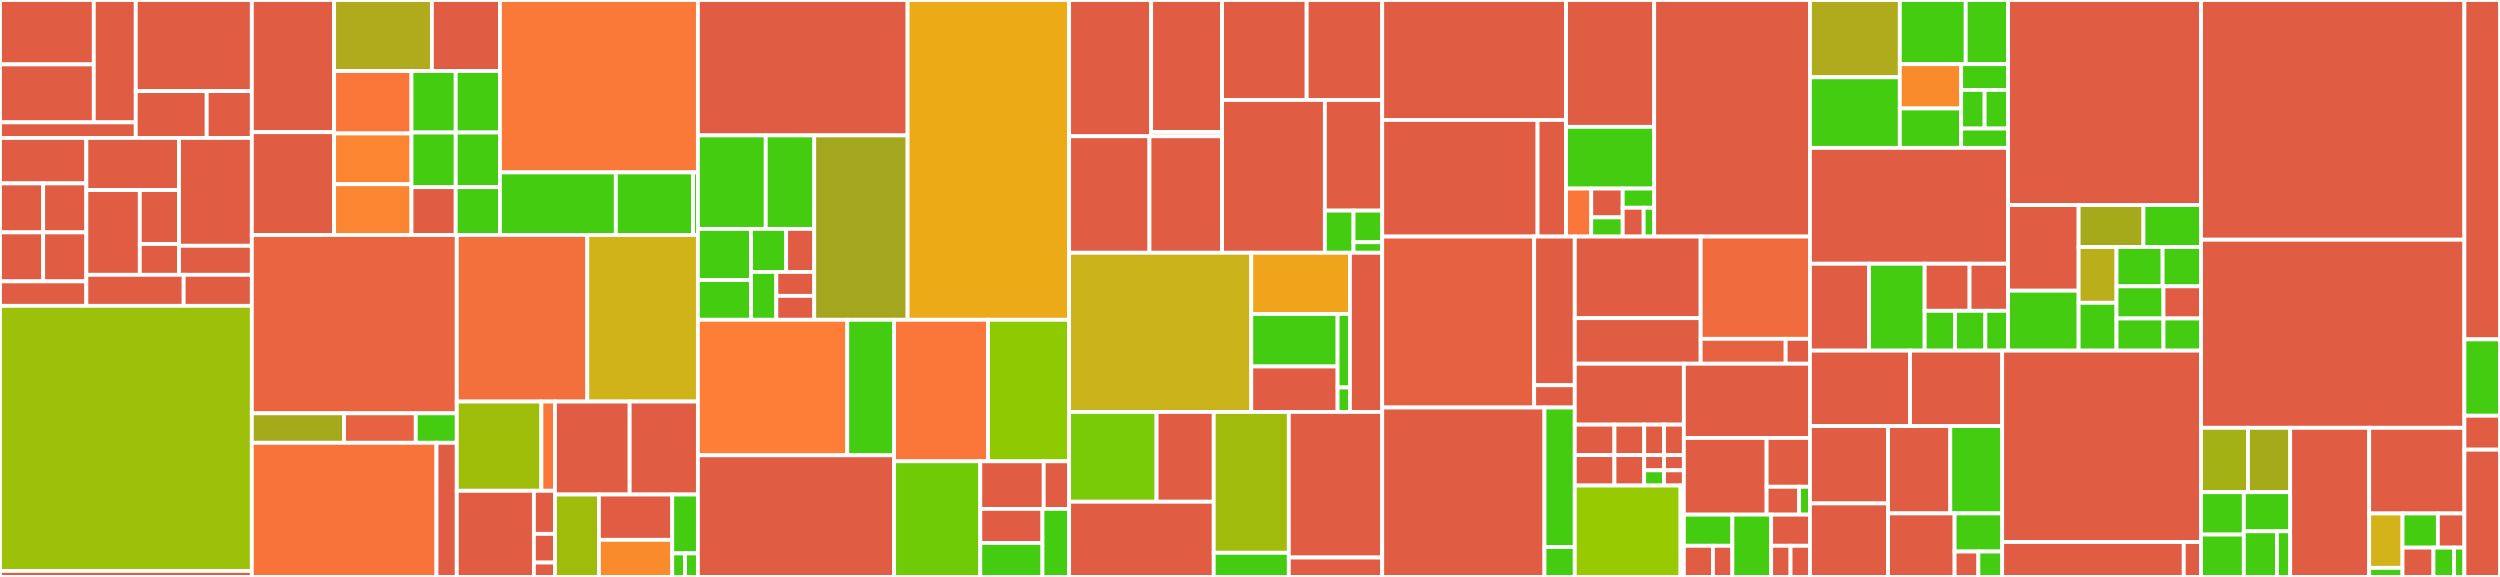 <svg baseProfile="full" width="650" height="150" viewBox="0 0 650 150" version="1.1"
xmlns="http://www.w3.org/2000/svg" xmlns:ev="http://www.w3.org/2001/xml-events"
xmlns:xlink="http://www.w3.org/1999/xlink">

<rect x="0" y="0" width="650" height="150" fill="#333333" stroke="none"/>

<style>rect.s{mask:url(#mask);}</style>
<defs>
  <pattern id="white" width="4" height="4" patternUnits="userSpaceOnUse" patternTransform="rotate(45)">
    <rect width="2" height="2" transform="translate(0,0)" fill="white"></rect>
  </pattern>
  <mask id="mask">
    <rect x="0" y="0" width="100%" height="100%" fill="url(#white)"></rect>
  </mask>
</defs>

<rect x="0" y="0" width="24.389" height="16.744" fill="#e05d44" stroke="white" stroke-width="1" class=" tooltipped" data-content="core/src/main/kotlin/com/malinskiy/marathon/execution/strategy/impl/retry/fixedquota/RetryWatchdog.kt"><title>core/src/main/kotlin/com/malinskiy/marathon/execution/strategy/impl/retry/fixedquota/RetryWatchdog.kt</title></rect>
<rect x="0" y="16.744" width="24.389" height="15.07" fill="#e05d44" stroke="white" stroke-width="1" class=" tooltipped" data-content="core/src/main/kotlin/com/malinskiy/marathon/execution/strategy/impl/retry/fixedquota/PoolTestFailureAccumulator.kt"><title>core/src/main/kotlin/com/malinskiy/marathon/execution/strategy/impl/retry/fixedquota/PoolTestFailureAccumulator.kt</title></rect>
<rect x="24.389" y="0" width="10.911" height="31.814" fill="#e05d44" stroke="white" stroke-width="1" class=" tooltipped" data-content="core/src/main/kotlin/com/malinskiy/marathon/execution/strategy/impl/retry/fixedquota/FixedQuotaRetryStrategy.kt"><title>core/src/main/kotlin/com/malinskiy/marathon/execution/strategy/impl/retry/fixedquota/FixedQuotaRetryStrategy.kt</title></rect>
<rect x="0" y="31.814" width="35.3" height="4.049" fill="#e05d44" stroke="white" stroke-width="1" class=" tooltipped" data-content="core/src/main/kotlin/com/malinskiy/marathon/execution/strategy/impl/retry/NoRetryStrategy.kt"><title>core/src/main/kotlin/com/malinskiy/marathon/execution/strategy/impl/retry/NoRetryStrategy.kt</title></rect>
<rect x="35.3" y="0" width="30.176" height="23.683" fill="#e05d44" stroke="white" stroke-width="1" class=" tooltipped" data-content="core/src/main/kotlin/com/malinskiy/marathon/execution/strategy/impl/batching/FixedSizeBatchingStrategy.kt"><title>core/src/main/kotlin/com/malinskiy/marathon/execution/strategy/impl/batching/FixedSizeBatchingStrategy.kt</title></rect>
<rect x="35.3" y="23.683" width="18.441" height="12.18" fill="#e05d44" stroke="white" stroke-width="1" class=" tooltipped" data-content="core/src/main/kotlin/com/malinskiy/marathon/execution/strategy/impl/batching/ClassNameBatchingStrategy.kt"><title>core/src/main/kotlin/com/malinskiy/marathon/execution/strategy/impl/batching/ClassNameBatchingStrategy.kt</title></rect>
<rect x="53.741" y="23.683" width="11.735" height="12.18" fill="#e05d44" stroke="white" stroke-width="1" class=" tooltipped" data-content="core/src/main/kotlin/com/malinskiy/marathon/execution/strategy/impl/batching/IsolateBatchingStrategy.kt"><title>core/src/main/kotlin/com/malinskiy/marathon/execution/strategy/impl/batching/IsolateBatchingStrategy.kt</title></rect>
<rect x="0" y="35.863" width="22.449" height="11.824" fill="#e05d44" stroke="white" stroke-width="1" class=" tooltipped" data-content="core/src/main/kotlin/com/malinskiy/marathon/execution/strategy/impl/pooling/parameterized/ComboPoolingStrategy.kt"><title>core/src/main/kotlin/com/malinskiy/marathon/execution/strategy/impl/pooling/parameterized/ComboPoolingStrategy.kt</title></rect>
<rect x="0" y="47.687" width="11.225" height="12.734" fill="#e05d44" stroke="white" stroke-width="1" class=" tooltipped" data-content="core/src/main/kotlin/com/malinskiy/marathon/execution/strategy/impl/pooling/parameterized/ManufacturerPoolingStrategy.kt"><title>core/src/main/kotlin/com/malinskiy/marathon/execution/strategy/impl/pooling/parameterized/ManufacturerPoolingStrategy.kt</title></rect>
<rect x="11.225" y="47.687" width="11.225" height="12.734" fill="#e05d44" stroke="white" stroke-width="1" class=" tooltipped" data-content="core/src/main/kotlin/com/malinskiy/marathon/execution/strategy/impl/pooling/parameterized/AbiPoolingStrategy.kt"><title>core/src/main/kotlin/com/malinskiy/marathon/execution/strategy/impl/pooling/parameterized/AbiPoolingStrategy.kt</title></rect>
<rect x="0" y="60.421" width="11.225" height="12.734" fill="#e05d44" stroke="white" stroke-width="1" class=" tooltipped" data-content="core/src/main/kotlin/com/malinskiy/marathon/execution/strategy/impl/pooling/parameterized/ModelPoolingStrategy.kt"><title>core/src/main/kotlin/com/malinskiy/marathon/execution/strategy/impl/pooling/parameterized/ModelPoolingStrategy.kt</title></rect>
<rect x="11.225" y="60.421" width="11.225" height="12.734" fill="#e05d44" stroke="white" stroke-width="1" class=" tooltipped" data-content="core/src/main/kotlin/com/malinskiy/marathon/execution/strategy/impl/pooling/parameterized/OperatingSystemVersionPoolingStrategy.kt"><title>core/src/main/kotlin/com/malinskiy/marathon/execution/strategy/impl/pooling/parameterized/OperatingSystemVersionPoolingStrategy.kt</title></rect>
<rect x="0" y="73.155" width="22.449" height="6.367" fill="#e05d44" stroke="white" stroke-width="1" class=" tooltipped" data-content="core/src/main/kotlin/com/malinskiy/marathon/execution/strategy/impl/pooling/OmniPoolingStrategy.kt"><title>core/src/main/kotlin/com/malinskiy/marathon/execution/strategy/impl/pooling/OmniPoolingStrategy.kt</title></rect>
<rect x="22.449" y="35.863" width="24.095" height="13.559" fill="#e05d44" stroke="white" stroke-width="1" class=" tooltipped" data-content="core/src/main/kotlin/com/malinskiy/marathon/execution/strategy/impl/sorting/ExecutionTimeSortingStrategy.kt"><title>core/src/main/kotlin/com/malinskiy/marathon/execution/strategy/impl/sorting/ExecutionTimeSortingStrategy.kt</title></rect>
<rect x="22.449" y="49.421" width="13.901" height="22.033" fill="#e05d44" stroke="white" stroke-width="1" class=" tooltipped" data-content="core/src/main/kotlin/com/malinskiy/marathon/execution/strategy/impl/sorting/SuccessRateSortingStrategy.kt"><title>core/src/main/kotlin/com/malinskiy/marathon/execution/strategy/impl/sorting/SuccessRateSortingStrategy.kt</title></rect>
<rect x="36.35" y="49.421" width="10.194" height="14.021" fill="#e05d44" stroke="white" stroke-width="1" class=" tooltipped" data-content="core/src/main/kotlin/com/malinskiy/marathon/execution/strategy/impl/sorting/NoSortingStrategy.kt"><title>core/src/main/kotlin/com/malinskiy/marathon/execution/strategy/impl/sorting/NoSortingStrategy.kt</title></rect>
<rect x="36.35" y="63.442" width="10.194" height="8.012" fill="#e05d44" stroke="white" stroke-width="1" class=" tooltipped" data-content="core/src/main/kotlin/com/malinskiy/marathon/execution/strategy/impl/sorting/RandomOrderSortingStrategy.kt"><title>core/src/main/kotlin/com/malinskiy/marathon/execution/strategy/impl/sorting/RandomOrderSortingStrategy.kt</title></rect>
<rect x="46.544" y="35.863" width="18.932" height="28.042" fill="#e05d44" stroke="white" stroke-width="1" class=" tooltipped" data-content="core/src/main/kotlin/com/malinskiy/marathon/execution/strategy/impl/flakiness/ProbabilityBasedFlakinessStrategy.kt"><title>core/src/main/kotlin/com/malinskiy/marathon/execution/strategy/impl/flakiness/ProbabilityBasedFlakinessStrategy.kt</title></rect>
<rect x="46.544" y="63.905" width="18.932" height="7.55" fill="#e05d44" stroke="white" stroke-width="1" class=" tooltipped" data-content="core/src/main/kotlin/com/malinskiy/marathon/execution/strategy/impl/flakiness/IgnoreFlakinessStrategy.kt"><title>core/src/main/kotlin/com/malinskiy/marathon/execution/strategy/impl/flakiness/IgnoreFlakinessStrategy.kt</title></rect>
<rect x="22.449" y="71.454" width="25.31" height="8.067" fill="#e05d44" stroke="white" stroke-width="1" class=" tooltipped" data-content="core/src/main/kotlin/com/malinskiy/marathon/execution/strategy/impl/sharding/CountShardingStrategy.kt"><title>core/src/main/kotlin/com/malinskiy/marathon/execution/strategy/impl/sharding/CountShardingStrategy.kt</title></rect>
<rect x="47.759" y="71.454" width="17.717" height="8.067" fill="#e05d44" stroke="white" stroke-width="1" class=" tooltipped" data-content="core/src/main/kotlin/com/malinskiy/marathon/execution/strategy/impl/sharding/ParallelShardingStrategy.kt"><title>core/src/main/kotlin/com/malinskiy/marathon/execution/strategy/impl/sharding/ParallelShardingStrategy.kt</title></rect>
<rect x="0" y="79.522" width="65.476" height="68.919" fill="#9dc008" stroke="white" stroke-width="1" class=" tooltipped" data-content="core/src/main/kotlin/com/malinskiy/marathon/execution/progress/PoolProgressAccumulator.kt"><title>core/src/main/kotlin/com/malinskiy/marathon/execution/progress/PoolProgressAccumulator.kt</title></rect>
<rect x="0" y="148.441" width="65.476" height="1.559" fill="#e05d44" stroke="white" stroke-width="1" class=" tooltipped" data-content="core/src/main/kotlin/com/malinskiy/marathon/execution/progress/ProgressReporter.kt"><title>core/src/main/kotlin/com/malinskiy/marathon/execution/progress/ProgressReporter.kt</title></rect>
<rect x="65.476" y="0" width="21.391" height="34.364" fill="#e05d44" stroke="white" stroke-width="1" class=" tooltipped" data-content="core/src/main/kotlin/com/malinskiy/marathon/execution/filter/CompositionFilter.kt"><title>core/src/main/kotlin/com/malinskiy/marathon/execution/filter/CompositionFilter.kt</title></rect>
<rect x="65.476" y="34.364" width="21.391" height="26.728" fill="#e05d44" stroke="white" stroke-width="1" class=" tooltipped" data-content="core/src/main/kotlin/com/malinskiy/marathon/execution/filter/SingleValueTestFilter.kt"><title>core/src/main/kotlin/com/malinskiy/marathon/execution/filter/SingleValueTestFilter.kt</title></rect>
<rect x="86.867" y="0" width="25.427" height="18.47" fill="#afab1c" stroke="white" stroke-width="1" class=" tooltipped" data-content="core/src/main/kotlin/com/malinskiy/marathon/execution/filter/AllureTestFilter.kt"><title>core/src/main/kotlin/com/malinskiy/marathon/execution/filter/AllureTestFilter.kt</title></rect>
<rect x="112.295" y="0" width="17.689" height="18.47" fill="#e05d44" stroke="white" stroke-width="1" class=" tooltipped" data-content="core/src/main/kotlin/com/malinskiy/marathon/execution/filter/AnnotationDataFilter.kt"><title>core/src/main/kotlin/com/malinskiy/marathon/execution/filter/AnnotationDataFilter.kt</title></rect>
<rect x="86.867" y="18.47" width="20.121" height="16.237" fill="#fa7739" stroke="white" stroke-width="1" class=" tooltipped" data-content="core/src/main/kotlin/com/malinskiy/marathon/execution/filter/FragmentationFilter.kt"><title>core/src/main/kotlin/com/malinskiy/marathon/execution/filter/FragmentationFilter.kt</title></rect>
<rect x="86.867" y="34.706" width="20.121" height="13.193" fill="#fb8530" stroke="white" stroke-width="1" class=" tooltipped" data-content="core/src/main/kotlin/com/malinskiy/marathon/execution/filter/AnnotationFilter.kt"><title>core/src/main/kotlin/com/malinskiy/marathon/execution/filter/AnnotationFilter.kt</title></rect>
<rect x="86.867" y="47.899" width="20.121" height="13.193" fill="#fb8530" stroke="white" stroke-width="1" class=" tooltipped" data-content="core/src/main/kotlin/com/malinskiy/marathon/execution/filter/TestPackageFilter.kt"><title>core/src/main/kotlin/com/malinskiy/marathon/execution/filter/TestPackageFilter.kt</title></rect>
<rect x="106.988" y="18.47" width="11.498" height="15.983" fill="#4c1" stroke="white" stroke-width="1" class=" tooltipped" data-content="core/src/main/kotlin/com/malinskiy/marathon/execution/filter/SimpleTestnameFilter.kt"><title>core/src/main/kotlin/com/malinskiy/marathon/execution/filter/SimpleTestnameFilter.kt</title></rect>
<rect x="118.486" y="18.47" width="11.498" height="15.983" fill="#4c1" stroke="white" stroke-width="1" class=" tooltipped" data-content="core/src/main/kotlin/com/malinskiy/marathon/execution/filter/FilterValuesFileReader.kt"><title>core/src/main/kotlin/com/malinskiy/marathon/execution/filter/FilterValuesFileReader.kt</title></rect>
<rect x="106.988" y="34.453" width="11.498" height="14.207" fill="#4c1" stroke="white" stroke-width="1" class=" tooltipped" data-content="core/src/main/kotlin/com/malinskiy/marathon/execution/filter/FullyQualifiedClassnameFilter.kt"><title>core/src/main/kotlin/com/malinskiy/marathon/execution/filter/FullyQualifiedClassnameFilter.kt</title></rect>
<rect x="118.486" y="34.453" width="11.498" height="14.207" fill="#4c1" stroke="white" stroke-width="1" class=" tooltipped" data-content="core/src/main/kotlin/com/malinskiy/marathon/execution/filter/FullyQualifiedTestnameFilter.kt"><title>core/src/main/kotlin/com/malinskiy/marathon/execution/filter/FullyQualifiedTestnameFilter.kt</title></rect>
<rect x="106.988" y="48.66" width="11.498" height="12.431" fill="#e05d44" stroke="white" stroke-width="1" class=" tooltipped" data-content="core/src/main/kotlin/com/malinskiy/marathon/execution/filter/TestMethodFilter.kt"><title>core/src/main/kotlin/com/malinskiy/marathon/execution/filter/TestMethodFilter.kt</title></rect>
<rect x="118.486" y="48.66" width="11.498" height="12.431" fill="#4c1" stroke="white" stroke-width="1" class=" tooltipped" data-content="core/src/main/kotlin/com/malinskiy/marathon/execution/filter/SimpleClassnameFilter.kt"><title>core/src/main/kotlin/com/malinskiy/marathon/execution/filter/SimpleClassnameFilter.kt</title></rect>
<rect x="129.984" y="0" width="51.472" height="44.827" fill="#fb7938" stroke="white" stroke-width="1" class=" tooltipped" data-content="core/src/main/kotlin/com/malinskiy/marathon/execution/queue/QueueActor.kt"><title>core/src/main/kotlin/com/malinskiy/marathon/execution/queue/QueueActor.kt</title></rect>
<rect x="129.984" y="44.827" width="30.13" height="16.265" fill="#4c1" stroke="white" stroke-width="1" class=" tooltipped" data-content="core/src/main/kotlin/com/malinskiy/marathon/execution/queue/TestState.kt"><title>core/src/main/kotlin/com/malinskiy/marathon/execution/queue/TestState.kt</title></rect>
<rect x="160.113" y="44.827" width="20.087" height="16.265" fill="#4c1" stroke="white" stroke-width="1" class=" tooltipped" data-content="core/src/main/kotlin/com/malinskiy/marathon/execution/queue/TestEvent.kt"><title>core/src/main/kotlin/com/malinskiy/marathon/execution/queue/TestEvent.kt</title></rect>
<rect x="180.2" y="44.827" width="1.255" height="16.265" fill="#4c1" stroke="white" stroke-width="1" class=" tooltipped" data-content="core/src/main/kotlin/com/malinskiy/marathon/execution/queue/TestAction.kt"><title>core/src/main/kotlin/com/malinskiy/marathon/execution/queue/TestAction.kt</title></rect>
<rect x="65.476" y="61.092" width="53.281" height="46.37" fill="#ea653f" stroke="white" stroke-width="1" class=" tooltipped" data-content="core/src/main/kotlin/com/malinskiy/marathon/execution/device/DeviceActor.kt"><title>core/src/main/kotlin/com/malinskiy/marathon/execution/device/DeviceActor.kt</title></rect>
<rect x="65.476" y="107.462" width="23.977" height="7.665" fill="#a4aa1a" stroke="white" stroke-width="1" class=" tooltipped" data-content="core/src/main/kotlin/com/malinskiy/marathon/execution/device/DeviceState.kt"><title>core/src/main/kotlin/com/malinskiy/marathon/execution/device/DeviceState.kt</title></rect>
<rect x="89.453" y="107.462" width="18.649" height="7.665" fill="#e76241" stroke="white" stroke-width="1" class=" tooltipped" data-content="core/src/main/kotlin/com/malinskiy/marathon/execution/device/DeviceEvent.kt"><title>core/src/main/kotlin/com/malinskiy/marathon/execution/device/DeviceEvent.kt</title></rect>
<rect x="108.102" y="107.462" width="10.656" height="7.665" fill="#4c1" stroke="white" stroke-width="1" class=" tooltipped" data-content="core/src/main/kotlin/com/malinskiy/marathon/execution/device/DeviceAction.kt"><title>core/src/main/kotlin/com/malinskiy/marathon/execution/device/DeviceAction.kt</title></rect>
<rect x="65.476" y="115.126" width="48.012" height="34.874" fill="#f7733a" stroke="white" stroke-width="1" class=" tooltipped" data-content="core/src/main/kotlin/com/malinskiy/marathon/execution/result/TestRunResultsAccumulator.kt"><title>core/src/main/kotlin/com/malinskiy/marathon/execution/result/TestRunResultsAccumulator.kt</title></rect>
<rect x="113.488" y="115.126" width="5.27" height="34.874" fill="#e05d44" stroke="white" stroke-width="1" class=" tooltipped" data-content="core/src/main/kotlin/com/malinskiy/marathon/execution/result/TemporalTestResult.kt"><title>core/src/main/kotlin/com/malinskiy/marathon/execution/result/TemporalTestResult.kt</title></rect>
<rect x="118.758" y="61.092" width="33.942" height="43.314" fill="#f36f3b" stroke="white" stroke-width="1" class=" tooltipped" data-content="core/src/main/kotlin/com/malinskiy/marathon/execution/DevicePoolActor.kt"><title>core/src/main/kotlin/com/malinskiy/marathon/execution/DevicePoolActor.kt</title></rect>
<rect x="152.699" y="61.092" width="28.756" height="43.314" fill="#cfb319" stroke="white" stroke-width="1" class=" tooltipped" data-content="core/src/main/kotlin/com/malinskiy/marathon/execution/Scheduler.kt"><title>core/src/main/kotlin/com/malinskiy/marathon/execution/Scheduler.kt</title></rect>
<rect x="118.758" y="104.406" width="22.006" height="23.197" fill="#9ebe09" stroke="white" stroke-width="1" class=" tooltipped" data-content="core/src/main/kotlin/com/malinskiy/marathon/execution/command/parse/MarathonTestParseCommand.kt"><title>core/src/main/kotlin/com/malinskiy/marathon/execution/command/parse/MarathonTestParseCommand.kt</title></rect>
<rect x="140.764" y="104.406" width="3.521" height="23.197" fill="#fa7739" stroke="white" stroke-width="1" class=" tooltipped" data-content="core/src/main/kotlin/com/malinskiy/marathon/execution/command/parse/ParseCommandResult.kt"><title>core/src/main/kotlin/com/malinskiy/marathon/execution/command/parse/ParseCommandResult.kt</title></rect>
<rect x="118.758" y="127.603" width="20.057" height="22.397" fill="#e05d44" stroke="white" stroke-width="1" class=" tooltipped" data-content="core/src/main/kotlin/com/malinskiy/marathon/execution/listener/LogListener.kt"><title>core/src/main/kotlin/com/malinskiy/marathon/execution/listener/LogListener.kt</title></rect>
<rect x="138.815" y="127.603" width="5.47" height="11.199" fill="#e05d44" stroke="white" stroke-width="1" class=" tooltipped" data-content="core/src/main/kotlin/com/malinskiy/marathon/execution/listener/CompositeLineListener.kt"><title>core/src/main/kotlin/com/malinskiy/marathon/execution/listener/CompositeLineListener.kt</title></rect>
<rect x="138.815" y="138.801" width="5.47" height="7.466" fill="#e05d44" stroke="white" stroke-width="1" class=" tooltipped" data-content="core/src/main/kotlin/com/malinskiy/marathon/execution/listener/TestRunListener.kt"><title>core/src/main/kotlin/com/malinskiy/marathon/execution/listener/TestRunListener.kt</title></rect>
<rect x="138.815" y="146.267" width="5.47" height="3.733" fill="#e05d44" stroke="white" stroke-width="1" class=" tooltipped" data-content="core/src/main/kotlin/com/malinskiy/marathon/execution/listener/LineListener.kt"><title>core/src/main/kotlin/com/malinskiy/marathon/execution/listener/LineListener.kt</title></rect>
<rect x="144.285" y="104.406" width="19.43" height="24.17" fill="#e05d44" stroke="white" stroke-width="1" class=" tooltipped" data-content="core/src/main/kotlin/com/malinskiy/marathon/execution/Retry.kt"><title>core/src/main/kotlin/com/malinskiy/marathon/execution/Retry.kt</title></rect>
<rect x="163.715" y="104.406" width="17.741" height="24.17" fill="#e05d44" stroke="white" stroke-width="1" class=" tooltipped" data-content="core/src/main/kotlin/com/malinskiy/marathon/execution/TestResult.kt"><title>core/src/main/kotlin/com/malinskiy/marathon/execution/TestResult.kt</title></rect>
<rect x="144.285" y="128.576" width="11.437" height="21.424" fill="#9fbc0b" stroke="white" stroke-width="1" class=" tooltipped" data-content="core/src/main/kotlin/com/malinskiy/marathon/execution/DevicePoolMessage.kt"><title>core/src/main/kotlin/com/malinskiy/marathon/execution/DevicePoolMessage.kt</title></rect>
<rect x="155.722" y="128.576" width="19.062" height="11.783" fill="#e05d44" stroke="white" stroke-width="1" class=" tooltipped" data-content="core/src/main/kotlin/com/malinskiy/marathon/execution/TestStatus.kt"><title>core/src/main/kotlin/com/malinskiy/marathon/execution/TestStatus.kt</title></rect>
<rect x="155.722" y="140.359" width="19.062" height="9.641" fill="#f98b2c" stroke="white" stroke-width="1" class=" tooltipped" data-content="core/src/main/kotlin/com/malinskiy/marathon/execution/Attachment.kt"><title>core/src/main/kotlin/com/malinskiy/marathon/execution/Attachment.kt</title></rect>
<rect x="174.784" y="128.576" width="6.672" height="15.303" fill="#4c1" stroke="white" stroke-width="1" class=" tooltipped" data-content="core/src/main/kotlin/com/malinskiy/marathon/execution/TestBatchResults.kt"><title>core/src/main/kotlin/com/malinskiy/marathon/execution/TestBatchResults.kt</title></rect>
<rect x="174.784" y="143.879" width="3.336" height="6.121" fill="#4c1" stroke="white" stroke-width="1" class=" tooltipped" data-content="core/src/main/kotlin/com/malinskiy/marathon/execution/bundle/TestBundle.kt"><title>core/src/main/kotlin/com/malinskiy/marathon/execution/bundle/TestBundle.kt</title></rect>
<rect x="178.12" y="143.879" width="3.336" height="6.121" fill="#4c1" stroke="white" stroke-width="1" class=" tooltipped" data-content="core/src/main/kotlin/com/malinskiy/marathon/execution/TestShard.kt"><title>core/src/main/kotlin/com/malinskiy/marathon/execution/TestShard.kt</title></rect>
<rect x="181.455" y="0" width="54.519" height="35.206" fill="#e05d44" stroke="white" stroke-width="1" class=" tooltipped" data-content="core/src/main/kotlin/com/malinskiy/marathon/report/junit/serialize/JUnitReportSerializer.kt"><title>core/src/main/kotlin/com/malinskiy/marathon/report/junit/serialize/JUnitReportSerializer.kt</title></rect>
<rect x="181.455" y="35.206" width="17.641" height="24.307" fill="#4c1" stroke="white" stroke-width="1" class=" tooltipped" data-content="core/src/main/kotlin/com/malinskiy/marathon/report/junit/model/TestSuite.kt"><title>core/src/main/kotlin/com/malinskiy/marathon/report/junit/model/TestSuite.kt</title></rect>
<rect x="199.096" y="35.206" width="12.6" height="24.307" fill="#4c1" stroke="white" stroke-width="1" class=" tooltipped" data-content="core/src/main/kotlin/com/malinskiy/marathon/report/junit/model/TestCase.kt"><title>core/src/main/kotlin/com/malinskiy/marathon/report/junit/model/TestCase.kt</title></rect>
<rect x="181.455" y="59.513" width="13.824" height="13.293" fill="#4c1" stroke="white" stroke-width="1" class=" tooltipped" data-content="core/src/main/kotlin/com/malinskiy/marathon/report/junit/model/JUnitReport.kt"><title>core/src/main/kotlin/com/malinskiy/marathon/report/junit/model/JUnitReport.kt</title></rect>
<rect x="181.455" y="72.806" width="13.824" height="10.339" fill="#4c1" stroke="white" stroke-width="1" class=" tooltipped" data-content="core/src/main/kotlin/com/malinskiy/marathon/report/junit/model/Rerun.kt"><title>core/src/main/kotlin/com/malinskiy/marathon/report/junit/model/Rerun.kt</title></rect>
<rect x="195.28" y="59.513" width="9.12" height="11.194" fill="#4c1" stroke="white" stroke-width="1" class=" tooltipped" data-content="core/src/main/kotlin/com/malinskiy/marathon/report/junit/model/Failure.kt"><title>core/src/main/kotlin/com/malinskiy/marathon/report/junit/model/Failure.kt</title></rect>
<rect x="204.4" y="59.513" width="7.296" height="11.194" fill="#e05d44" stroke="white" stroke-width="1" class=" tooltipped" data-content="core/src/main/kotlin/com/malinskiy/marathon/report/junit/model/Error.kt"><title>core/src/main/kotlin/com/malinskiy/marathon/report/junit/model/Error.kt</title></rect>
<rect x="195.28" y="70.707" width="6.567" height="12.438" fill="#4c1" stroke="white" stroke-width="1" class=" tooltipped" data-content="core/src/main/kotlin/com/malinskiy/marathon/report/junit/model/Skipped.kt"><title>core/src/main/kotlin/com/malinskiy/marathon/report/junit/model/Skipped.kt</title></rect>
<rect x="201.847" y="70.707" width="9.85" height="6.219" fill="#e05d44" stroke="white" stroke-width="1" class=" tooltipped" data-content="core/src/main/kotlin/com/malinskiy/marathon/report/junit/model/StackTraceElement.kt"><title>core/src/main/kotlin/com/malinskiy/marathon/report/junit/model/StackTraceElement.kt</title></rect>
<rect x="201.847" y="76.926" width="9.85" height="6.219" fill="#e05d44" stroke="white" stroke-width="1" class=" tooltipped" data-content="core/src/main/kotlin/com/malinskiy/marathon/report/junit/model/Property.kt"><title>core/src/main/kotlin/com/malinskiy/marathon/report/junit/model/Property.kt</title></rect>
<rect x="211.696" y="35.206" width="24.278" height="47.94" fill="#a4a61d" stroke="white" stroke-width="1" class=" tooltipped" data-content="core/src/main/kotlin/com/malinskiy/marathon/report/junit/JUnitReporter.kt"><title>core/src/main/kotlin/com/malinskiy/marathon/report/junit/JUnitReporter.kt</title></rect>
<rect x="235.974" y="0" width="41.994" height="83.145" fill="#ecaa17" stroke="white" stroke-width="1" class=" tooltipped" data-content="core/src/main/kotlin/com/malinskiy/marathon/report/html/HtmlSummaryReporter.kt"><title>core/src/main/kotlin/com/malinskiy/marathon/report/html/HtmlSummaryReporter.kt</title></rect>
<rect x="181.455" y="83.145" width="38.834" height="35.229" fill="#fe7d37" stroke="white" stroke-width="1" class=" tooltipped" data-content="core/src/main/kotlin/com/malinskiy/marathon/report/timeline/TimelineSummaryProvider.kt"><title>core/src/main/kotlin/com/malinskiy/marathon/report/timeline/TimelineSummaryProvider.kt</title></rect>
<rect x="220.289" y="83.145" width="12.172" height="35.229" fill="#4c1" stroke="white" stroke-width="1" class=" tooltipped" data-content="core/src/main/kotlin/com/malinskiy/marathon/report/timeline/TimelineReporter.kt"><title>core/src/main/kotlin/com/malinskiy/marathon/report/timeline/TimelineReporter.kt</title></rect>
<rect x="181.455" y="118.374" width="51.005" height="31.626" fill="#e05d44" stroke="white" stroke-width="1" class=" tooltipped" data-content="core/src/main/kotlin/com/malinskiy/marathon/report/allure/AllureReporter.kt"><title>core/src/main/kotlin/com/malinskiy/marathon/report/allure/AllureReporter.kt</title></rect>
<rect x="232.461" y="83.145" width="24.419" height="36.793" fill="#fa7739" stroke="white" stroke-width="1" class=" tooltipped" data-content="core/src/main/kotlin/com/malinskiy/marathon/report/bill/BillingReporter.kt"><title>core/src/main/kotlin/com/malinskiy/marathon/report/bill/BillingReporter.kt</title></rect>
<rect x="256.88" y="83.145" width="21.089" height="36.793" fill="#8eca02" stroke="white" stroke-width="1" class=" tooltipped" data-content="core/src/main/kotlin/com/malinskiy/marathon/report/raw/RawJsonReporter.kt"><title>core/src/main/kotlin/com/malinskiy/marathon/report/raw/RawJsonReporter.kt</title></rect>
<rect x="232.461" y="119.938" width="22.414" height="30.062" fill="#70cb07" stroke="white" stroke-width="1" class=" tooltipped" data-content="core/src/main/kotlin/com/malinskiy/marathon/report/stdout/StdoutReporter.kt"><title>core/src/main/kotlin/com/malinskiy/marathon/report/stdout/StdoutReporter.kt</title></rect>
<rect x="254.875" y="119.938" width="16.495" height="12.379" fill="#e05d44" stroke="white" stroke-width="1" class=" tooltipped" data-content="core/src/main/kotlin/com/malinskiy/marathon/report/attachment/AttachmentCollector.kt"><title>core/src/main/kotlin/com/malinskiy/marathon/report/attachment/AttachmentCollector.kt</title></rect>
<rect x="271.37" y="119.938" width="6.598" height="12.379" fill="#e05d44" stroke="white" stroke-width="1" class=" tooltipped" data-content="core/src/main/kotlin/com/malinskiy/marathon/report/attachment/AttachmentProviderDelegate.kt"><title>core/src/main/kotlin/com/malinskiy/marathon/report/attachment/AttachmentProviderDelegate.kt</title></rect>
<rect x="254.875" y="132.316" width="16.165" height="8.842" fill="#e05d44" stroke="white" stroke-width="1" class=" tooltipped" data-content="core/src/main/kotlin/com/malinskiy/marathon/report/logs/LogWriter.kt"><title>core/src/main/kotlin/com/malinskiy/marathon/report/logs/LogWriter.kt</title></rect>
<rect x="254.875" y="141.158" width="16.165" height="8.842" fill="#4c1" stroke="white" stroke-width="1" class=" tooltipped" data-content="core/src/main/kotlin/com/malinskiy/marathon/report/device/DeviceInfoJsonReporter.kt"><title>core/src/main/kotlin/com/malinskiy/marathon/report/device/DeviceInfoJsonReporter.kt</title></rect>
<rect x="271.041" y="132.316" width="6.928" height="17.684" fill="#4c1" stroke="white" stroke-width="1" class=" tooltipped" data-content="core/src/main/kotlin/com/malinskiy/marathon/report/test/TestJsonReporter.kt"><title>core/src/main/kotlin/com/malinskiy/marathon/report/test/TestJsonReporter.kt</title></rect>
<rect x="277.969" y="0" width="21.326" height="35.427" fill="#e05d44" stroke="white" stroke-width="1" class=" tooltipped" data-content="core/src/main/kotlin/com/malinskiy/marathon/analytics/external/influx2/InfluxDb2Provider.kt"><title>core/src/main/kotlin/com/malinskiy/marathon/analytics/external/influx2/InfluxDb2Provider.kt</title></rect>
<rect x="299.294" y="0" width="18.444" height="34.32" fill="#e05d44" stroke="white" stroke-width="1" class=" tooltipped" data-content="core/src/main/kotlin/com/malinskiy/marathon/analytics/external/influx2/InfluxDb2Tracker.kt"><title>core/src/main/kotlin/com/malinskiy/marathon/analytics/external/influx2/InfluxDb2Tracker.kt</title></rect>
<rect x="299.294" y="34.32" width="18.444" height="1.107" fill="#e05d44" stroke="white" stroke-width="1" class=" tooltipped" data-content="core/src/main/kotlin/com/malinskiy/marathon/analytics/external/influx2/Influxdb2Exception.kt"><title>core/src/main/kotlin/com/malinskiy/marathon/analytics/external/influx2/Influxdb2Exception.kt</title></rect>
<rect x="277.969" y="35.427" width="20.896" height="30.292" fill="#e05d44" stroke="white" stroke-width="1" class=" tooltipped" data-content="core/src/main/kotlin/com/malinskiy/marathon/analytics/external/graphite/BasicGraphiteClient.kt"><title>core/src/main/kotlin/com/malinskiy/marathon/analytics/external/graphite/BasicGraphiteClient.kt</title></rect>
<rect x="298.864" y="35.427" width="18.874" height="30.292" fill="#e05d44" stroke="white" stroke-width="1" class=" tooltipped" data-content="core/src/main/kotlin/com/malinskiy/marathon/analytics/external/graphite/GraphiteTracker.kt"><title>core/src/main/kotlin/com/malinskiy/marathon/analytics/external/graphite/GraphiteTracker.kt</title></rect>
<rect x="317.738" y="0" width="21.995" height="25.993" fill="#e05d44" stroke="white" stroke-width="1" class=" tooltipped" data-content="core/src/main/kotlin/com/malinskiy/marathon/analytics/external/influx/InfluxDbProvider.kt"><title>core/src/main/kotlin/com/malinskiy/marathon/analytics/external/influx/InfluxDbProvider.kt</title></rect>
<rect x="339.733" y="0" width="19.639" height="25.993" fill="#e05d44" stroke="white" stroke-width="1" class=" tooltipped" data-content="core/src/main/kotlin/com/malinskiy/marathon/analytics/external/influx/InfluxDbTracker.kt"><title>core/src/main/kotlin/com/malinskiy/marathon/analytics/external/influx/InfluxDbTracker.kt</title></rect>
<rect x="317.738" y="25.993" width="26.728" height="39.726" fill="#e05d44" stroke="white" stroke-width="1" class=" tooltipped" data-content="core/src/main/kotlin/com/malinskiy/marathon/analytics/external/MetricsProviderImpl.kt"><title>core/src/main/kotlin/com/malinskiy/marathon/analytics/external/MetricsProviderImpl.kt</title></rect>
<rect x="344.466" y="25.993" width="14.906" height="28.767" fill="#e05d44" stroke="white" stroke-width="1" class=" tooltipped" data-content="core/src/main/kotlin/com/malinskiy/marathon/analytics/external/MetricsProviderFactory.kt"><title>core/src/main/kotlin/com/malinskiy/marathon/analytics/external/MetricsProviderFactory.kt</title></rect>
<rect x="344.466" y="54.76" width="7.453" height="10.959" fill="#4c1" stroke="white" stroke-width="1" class=" tooltipped" data-content="core/src/main/kotlin/com/malinskiy/marathon/analytics/external/NoOpMetricsProvider.kt"><title>core/src/main/kotlin/com/malinskiy/marathon/analytics/external/NoOpMetricsProvider.kt</title></rect>
<rect x="351.919" y="54.76" width="7.453" height="8.219" fill="#4c1" stroke="white" stroke-width="1" class=" tooltipped" data-content="core/src/main/kotlin/com/malinskiy/marathon/analytics/external/AnalyticsFactory.kt"><title>core/src/main/kotlin/com/malinskiy/marathon/analytics/external/AnalyticsFactory.kt</title></rect>
<rect x="351.919" y="62.979" width="7.453" height="2.74" fill="#4c1" stroke="white" stroke-width="1" class=" tooltipped" data-content="core/src/main/kotlin/com/malinskiy/marathon/analytics/external/Analytics.kt"><title>core/src/main/kotlin/com/malinskiy/marathon/analytics/external/Analytics.kt</title></rect>
<rect x="277.969" y="65.719" width="47.362" height="41.388" fill="#c9b21a" stroke="white" stroke-width="1" class=" tooltipped" data-content="core/src/main/kotlin/com/malinskiy/marathon/analytics/internal/sub/ExecutionReport.kt"><title>core/src/main/kotlin/com/malinskiy/marathon/analytics/internal/sub/ExecutionReport.kt</title></rect>
<rect x="325.33" y="65.719" width="25.654" height="15.918" fill="#efa41b" stroke="white" stroke-width="1" class=" tooltipped" data-content="core/src/main/kotlin/com/malinskiy/marathon/analytics/internal/sub/ExecutionReportGenerator.kt"><title>core/src/main/kotlin/com/malinskiy/marathon/analytics/internal/sub/ExecutionReportGenerator.kt</title></rect>
<rect x="325.33" y="81.638" width="22.448" height="13.644" fill="#4c1" stroke="white" stroke-width="1" class=" tooltipped" data-content="core/src/main/kotlin/com/malinskiy/marathon/analytics/internal/sub/PoolSummary.kt"><title>core/src/main/kotlin/com/malinskiy/marathon/analytics/internal/sub/PoolSummary.kt</title></rect>
<rect x="325.33" y="95.282" width="22.448" height="11.825" fill="#e05d44" stroke="white" stroke-width="1" class=" tooltipped" data-content="core/src/main/kotlin/com/malinskiy/marathon/analytics/internal/sub/TrackerInternalAdapter.kt"><title>core/src/main/kotlin/com/malinskiy/marathon/analytics/internal/sub/TrackerInternalAdapter.kt</title></rect>
<rect x="347.778" y="81.638" width="3.207" height="19.102" fill="#4c1" stroke="white" stroke-width="1" class=" tooltipped" data-content="core/src/main/kotlin/com/malinskiy/marathon/analytics/internal/sub/DelegatingTrackerInternal.kt"><title>core/src/main/kotlin/com/malinskiy/marathon/analytics/internal/sub/DelegatingTrackerInternal.kt</title></rect>
<rect x="347.778" y="100.74" width="3.207" height="6.367" fill="#4c1" stroke="white" stroke-width="1" class=" tooltipped" data-content="core/src/main/kotlin/com/malinskiy/marathon/analytics/internal/sub/Summary.kt"><title>core/src/main/kotlin/com/malinskiy/marathon/analytics/internal/sub/Summary.kt</title></rect>
<rect x="350.985" y="65.719" width="8.387" height="41.388" fill="#e05d44" stroke="white" stroke-width="1" class=" tooltipped" data-content="core/src/main/kotlin/com/malinskiy/marathon/analytics/internal/pub/Track.kt"><title>core/src/main/kotlin/com/malinskiy/marathon/analytics/internal/pub/Track.kt</title></rect>
<rect x="277.969" y="107.107" width="22.739" height="23.347" fill="#78cb06" stroke="white" stroke-width="1" class=" tooltipped" data-content="core/src/main/kotlin/com/malinskiy/marathon/analytics/metrics/remote/graphite/GraphiteDataSource.kt"><title>core/src/main/kotlin/com/malinskiy/marathon/analytics/metrics/remote/graphite/GraphiteDataSource.kt</title></rect>
<rect x="300.708" y="107.107" width="14.868" height="23.347" fill="#e05d44" stroke="white" stroke-width="1" class=" tooltipped" data-content="core/src/main/kotlin/com/malinskiy/marathon/analytics/metrics/remote/graphite/QueryableGraphiteClient.kt"><title>core/src/main/kotlin/com/malinskiy/marathon/analytics/metrics/remote/graphite/QueryableGraphiteClient.kt</title></rect>
<rect x="277.969" y="130.454" width="37.607" height="19.546" fill="#e05d44" stroke="white" stroke-width="1" class=" tooltipped" data-content="core/src/main/kotlin/com/malinskiy/marathon/analytics/metrics/remote/influx2/InfluxDB2DataSource.kt"><title>core/src/main/kotlin/com/malinskiy/marathon/analytics/metrics/remote/influx2/InfluxDB2DataSource.kt</title></rect>
<rect x="315.576" y="107.107" width="19.518" height="36.616" fill="#a0bb0c" stroke="white" stroke-width="1" class=" tooltipped" data-content="core/src/main/kotlin/com/malinskiy/marathon/analytics/metrics/remote/influx/InfluxDBDataSource.kt"><title>core/src/main/kotlin/com/malinskiy/marathon/analytics/metrics/remote/influx/InfluxDBDataSource.kt</title></rect>
<rect x="315.576" y="143.723" width="19.518" height="6.277" fill="#4c1" stroke="white" stroke-width="1" class=" tooltipped" data-content="core/src/main/kotlin/com/malinskiy/marathon/analytics/metrics/remote/RemoteDataSource.kt"><title>core/src/main/kotlin/com/malinskiy/marathon/analytics/metrics/remote/RemoteDataSource.kt</title></rect>
<rect x="335.094" y="107.107" width="24.278" height="37.847" fill="#e05d44" stroke="white" stroke-width="1" class=" tooltipped" data-content="core/src/main/kotlin/com/malinskiy/marathon/analytics/TrackerFactory.kt"><title>core/src/main/kotlin/com/malinskiy/marathon/analytics/TrackerFactory.kt</title></rect>
<rect x="335.094" y="144.954" width="24.278" height="5.046" fill="#e05d44" stroke="white" stroke-width="1" class=" tooltipped" data-content="core/src/main/kotlin/com/malinskiy/marathon/analytics/MappingTracker.kt"><title>core/src/main/kotlin/com/malinskiy/marathon/analytics/MappingTracker.kt</title></rect>
<rect x="359.372" y="0" width="47.806" height="31.18" fill="#e05d44" stroke="white" stroke-width="1" class=" tooltipped" data-content="core/src/main/kotlin/com/malinskiy/marathon/device/screenshot/GifSequenceWriter.kt"><title>core/src/main/kotlin/com/malinskiy/marathon/device/screenshot/GifSequenceWriter.kt</title></rect>
<rect x="359.372" y="31.18" width="40.399" height="30.326" fill="#e05d44" stroke="white" stroke-width="1" class=" tooltipped" data-content="core/src/main/kotlin/com/malinskiy/marathon/device/screenshot/ScreenCapturer.kt"><title>core/src/main/kotlin/com/malinskiy/marathon/device/screenshot/ScreenCapturer.kt</title></rect>
<rect x="399.771" y="31.18" width="7.407" height="30.326" fill="#e05d44" stroke="white" stroke-width="1" class=" tooltipped" data-content="core/src/main/kotlin/com/malinskiy/marathon/device/screenshot/Rotation.kt"><title>core/src/main/kotlin/com/malinskiy/marathon/device/screenshot/Rotation.kt</title></rect>
<rect x="407.177" y="0" width="22.907" height="32.981" fill="#e05d44" stroke="white" stroke-width="1" class=" tooltipped" data-content="core/src/main/kotlin/com/malinskiy/marathon/device/file/FileTransferExtensions.kt"><title>core/src/main/kotlin/com/malinskiy/marathon/device/file/FileTransferExtensions.kt</title></rect>
<rect x="407.177" y="32.981" width="22.907" height="16.045" fill="#4c1" stroke="white" stroke-width="1" class=" tooltipped" data-content="core/src/main/kotlin/com/malinskiy/marathon/device/DeviceInfo.kt"><title>core/src/main/kotlin/com/malinskiy/marathon/device/DeviceInfo.kt</title></rect>
<rect x="407.177" y="49.026" width="6.545" height="12.479" fill="#fa7739" stroke="white" stroke-width="1" class=" tooltipped" data-content="core/src/main/kotlin/com/malinskiy/marathon/device/DeviceFeature.kt"><title>core/src/main/kotlin/com/malinskiy/marathon/device/DeviceFeature.kt</title></rect>
<rect x="413.722" y="49.026" width="8.181" height="7.488" fill="#e05d44" stroke="white" stroke-width="1" class=" tooltipped" data-content="core/src/main/kotlin/com/malinskiy/marathon/device/DevicePool.kt"><title>core/src/main/kotlin/com/malinskiy/marathon/device/DevicePool.kt</title></rect>
<rect x="413.722" y="56.514" width="8.181" height="4.992" fill="#4c1" stroke="white" stroke-width="1" class=" tooltipped" data-content="core/src/main/kotlin/com/malinskiy/marathon/device/NetworkState.kt"><title>core/src/main/kotlin/com/malinskiy/marathon/device/NetworkState.kt</title></rect>
<rect x="421.903" y="49.026" width="8.181" height="4.992" fill="#4c1" stroke="white" stroke-width="1" class=" tooltipped" data-content="core/src/main/kotlin/com/malinskiy/marathon/device/DeviceProvider.kt"><title>core/src/main/kotlin/com/malinskiy/marathon/device/DeviceProvider.kt</title></rect>
<rect x="421.903" y="54.018" width="5.454" height="7.488" fill="#e05d44" stroke="white" stroke-width="1" class=" tooltipped" data-content="core/src/main/kotlin/com/malinskiy/marathon/device/OperatingSystem.kt"><title>core/src/main/kotlin/com/malinskiy/marathon/device/OperatingSystem.kt</title></rect>
<rect x="427.357" y="54.018" width="2.727" height="7.488" fill="#4c1" stroke="white" stroke-width="1" class=" tooltipped" data-content="core/src/main/kotlin/com/malinskiy/marathon/device/DevicePoolId.kt"><title>core/src/main/kotlin/com/malinskiy/marathon/device/DevicePoolId.kt</title></rect>
<rect x="430.084" y="0" width="40.502" height="61.506" fill="#e05d44" stroke="white" stroke-width="1" class=" tooltipped" data-content="core/src/main/kotlin/com/malinskiy/marathon/Marathon.kt"><title>core/src/main/kotlin/com/malinskiy/marathon/Marathon.kt</title></rect>
<rect x="359.372" y="61.506" width="39.505" height="44.451" fill="#e56142" stroke="white" stroke-width="1" class=" tooltipped" data-content="core/src/main/kotlin/com/malinskiy/marathon/actor/StateMachine.kt"><title>core/src/main/kotlin/com/malinskiy/marathon/actor/StateMachine.kt</title></rect>
<rect x="398.876" y="61.506" width="10.565" height="38.653" fill="#e05d44" stroke="white" stroke-width="1" class=" tooltipped" data-content="core/src/main/kotlin/com/malinskiy/marathon/actor/Actor.kt"><title>core/src/main/kotlin/com/malinskiy/marathon/actor/Actor.kt</title></rect>
<rect x="398.876" y="100.159" width="10.565" height="5.798" fill="#e05d44" stroke="white" stroke-width="1" class=" tooltipped" data-content="core/src/main/kotlin/com/malinskiy/marathon/actor/extensions.kt"><title>core/src/main/kotlin/com/malinskiy/marathon/actor/extensions.kt</title></rect>
<rect x="359.372" y="105.957" width="42.188" height="44.043" fill="#e05d44" stroke="white" stroke-width="1" class=" tooltipped" data-content="core/src/main/kotlin/com/malinskiy/marathon/io/FileManager.kt"><title>core/src/main/kotlin/com/malinskiy/marathon/io/FileManager.kt</title></rect>
<rect x="401.56" y="105.957" width="7.881" height="36.271" fill="#4c1" stroke="white" stroke-width="1" class=" tooltipped" data-content="core/src/main/kotlin/com/malinskiy/marathon/io/FileType.kt"><title>core/src/main/kotlin/com/malinskiy/marathon/io/FileType.kt</title></rect>
<rect x="401.56" y="142.228" width="7.881" height="7.772" fill="#4c1" stroke="white" stroke-width="1" class=" tooltipped" data-content="core/src/main/kotlin/com/malinskiy/marathon/io/FolderType.kt"><title>core/src/main/kotlin/com/malinskiy/marathon/io/FolderType.kt</title></rect>
<rect x="409.441" y="61.506" width="32.734" height="21.208" fill="#e05d44" stroke="white" stroke-width="1" class=" tooltipped" data-content="core/src/main/kotlin/com/malinskiy/marathon/log/KLoggerDebug.kt"><title>core/src/main/kotlin/com/malinskiy/marathon/log/KLoggerDebug.kt</title></rect>
<rect x="409.441" y="82.714" width="32.734" height="11.852" fill="#e05d44" stroke="white" stroke-width="1" class=" tooltipped" data-content="core/src/main/kotlin/com/malinskiy/marathon/log/MarathonLogging.kt"><title>core/src/main/kotlin/com/malinskiy/marathon/log/MarathonLogging.kt</title></rect>
<rect x="442.176" y="61.506" width="28.411" height="26.592" fill="#ef6a3d" stroke="white" stroke-width="1" class=" tooltipped" data-content="core/src/main/kotlin/com/malinskiy/marathon/extension/ConfigurationExtensions.kt"><title>core/src/main/kotlin/com/malinskiy/marathon/extension/ConfigurationExtensions.kt</title></rect>
<rect x="442.176" y="88.097" width="22.097" height="6.468" fill="#e76241" stroke="white" stroke-width="1" class=" tooltipped" data-content="core/src/main/kotlin/com/malinskiy/marathon/extension/StringExtensions.kt"><title>core/src/main/kotlin/com/malinskiy/marathon/extension/StringExtensions.kt</title></rect>
<rect x="464.273" y="88.097" width="6.314" height="6.468" fill="#e05d44" stroke="white" stroke-width="1" class=" tooltipped" data-content="core/src/main/kotlin/com/malinskiy/marathon/extension/Timeout.kt"><title>core/src/main/kotlin/com/malinskiy/marathon/extension/Timeout.kt</title></rect>
<rect x="409.441" y="94.566" width="28.362" height="15.838" fill="#e05d44" stroke="white" stroke-width="1" class=" tooltipped" data-content="core/src/main/kotlin/com/malinskiy/marathon/exceptions/BugsnagExceptionsReporter.kt"><title>core/src/main/kotlin/com/malinskiy/marathon/exceptions/BugsnagExceptionsReporter.kt</title></rect>
<rect x="409.441" y="110.404" width="10.314" height="7.919" fill="#e05d44" stroke="white" stroke-width="1" class=" tooltipped" data-content="core/src/main/kotlin/com/malinskiy/marathon/exceptions/ExceptionsReporterFactory.kt"><title>core/src/main/kotlin/com/malinskiy/marathon/exceptions/ExceptionsReporterFactory.kt</title></rect>
<rect x="409.441" y="118.323" width="10.314" height="7.919" fill="#e05d44" stroke="white" stroke-width="1" class=" tooltipped" data-content="core/src/main/kotlin/com/malinskiy/marathon/exceptions/NoopExceptionsReporter.kt"><title>core/src/main/kotlin/com/malinskiy/marathon/exceptions/NoopExceptionsReporter.kt</title></rect>
<rect x="419.755" y="110.404" width="7.735" height="7.919" fill="#e05d44" stroke="white" stroke-width="1" class=" tooltipped" data-content="core/src/main/kotlin/com/malinskiy/marathon/exceptions/IncompatibleDeviceException.kt"><title>core/src/main/kotlin/com/malinskiy/marathon/exceptions/IncompatibleDeviceException.kt</title></rect>
<rect x="419.755" y="118.323" width="7.735" height="7.919" fill="#e05d44" stroke="white" stroke-width="1" class=" tooltipped" data-content="core/src/main/kotlin/com/malinskiy/marathon/exceptions/TransferException.kt"><title>core/src/main/kotlin/com/malinskiy/marathon/exceptions/TransferException.kt</title></rect>
<rect x="427.49" y="110.404" width="5.157" height="7.919" fill="#e05d44" stroke="white" stroke-width="1" class=" tooltipped" data-content="core/src/main/kotlin/com/malinskiy/marathon/exceptions/NoDevicesException.kt"><title>core/src/main/kotlin/com/malinskiy/marathon/exceptions/NoDevicesException.kt</title></rect>
<rect x="432.647" y="110.404" width="5.157" height="7.919" fill="#e05d44" stroke="white" stroke-width="1" class=" tooltipped" data-content="core/src/main/kotlin/com/malinskiy/marathon/exceptions/DeviceSetupException.kt"><title>core/src/main/kotlin/com/malinskiy/marathon/exceptions/DeviceSetupException.kt</title></rect>
<rect x="427.49" y="118.323" width="5.157" height="3.96" fill="#e05d44" stroke="white" stroke-width="1" class=" tooltipped" data-content="core/src/main/kotlin/com/malinskiy/marathon/exceptions/NoTestCasesFoundException.kt"><title>core/src/main/kotlin/com/malinskiy/marathon/exceptions/NoTestCasesFoundException.kt</title></rect>
<rect x="427.49" y="122.283" width="5.157" height="3.96" fill="#4c1" stroke="white" stroke-width="1" class=" tooltipped" data-content="core/src/main/kotlin/com/malinskiy/marathon/exceptions/TestBatchExecutionException.kt"><title>core/src/main/kotlin/com/malinskiy/marathon/exceptions/TestBatchExecutionException.kt</title></rect>
<rect x="432.647" y="118.323" width="5.157" height="3.96" fill="#e05d44" stroke="white" stroke-width="1" class=" tooltipped" data-content="core/src/main/kotlin/com/malinskiy/marathon/exceptions/TestParsingException.kt"><title>core/src/main/kotlin/com/malinskiy/marathon/exceptions/TestParsingException.kt</title></rect>
<rect x="432.647" y="122.283" width="5.157" height="3.96" fill="#e05d44" stroke="white" stroke-width="1" class=" tooltipped" data-content="core/src/main/kotlin/com/malinskiy/marathon/exceptions/DeviceLostException.kt"><title>core/src/main/kotlin/com/malinskiy/marathon/exceptions/DeviceLostException.kt</title></rect>
<rect x="409.441" y="126.242" width="27.503" height="23.758" fill="#97ca00" stroke="white" stroke-width="1" class=" tooltipped" data-content="core/src/main/kotlin/com/malinskiy/marathon/test/Test.kt"><title>core/src/main/kotlin/com/malinskiy/marathon/test/Test.kt</title></rect>
<rect x="436.944" y="126.242" width="0.859" height="23.758" fill="#4c1" stroke="white" stroke-width="1" class=" tooltipped" data-content="core/src/main/kotlin/com/malinskiy/marathon/test/TestBatch.kt"><title>core/src/main/kotlin/com/malinskiy/marathon/test/TestBatch.kt</title></rect>
<rect x="437.804" y="94.566" width="32.783" height="19.309" fill="#e05d44" stroke="white" stroke-width="1" class=" tooltipped" data-content="core/src/main/kotlin/com/malinskiy/marathon/di/Modules.kt"><title>core/src/main/kotlin/com/malinskiy/marathon/di/Modules.kt</title></rect>
<rect x="437.804" y="113.874" width="21.514" height="19.931" fill="#e05d44" stroke="white" stroke-width="1" class=" tooltipped" data-content="core/src/main/kotlin/com/malinskiy/marathon/ShutdownHook.kt"><title>core/src/main/kotlin/com/malinskiy/marathon/ShutdownHook.kt</title></rect>
<rect x="459.317" y="113.874" width="11.269" height="12.684" fill="#e05d44" stroke="white" stroke-width="1" class=" tooltipped" data-content="core/src/main/kotlin/com/malinskiy/marathon/integrations/ci/CIIntegrationFactory.kt"><title>core/src/main/kotlin/com/malinskiy/marathon/integrations/ci/CIIntegrationFactory.kt</title></rect>
<rect x="459.317" y="126.558" width="8.452" height="7.248" fill="#e05d44" stroke="white" stroke-width="1" class=" tooltipped" data-content="core/src/main/kotlin/com/malinskiy/marathon/integrations/ci/Teamcity.kt"><title>core/src/main/kotlin/com/malinskiy/marathon/integrations/ci/Teamcity.kt</title></rect>
<rect x="467.769" y="126.558" width="2.817" height="7.248" fill="#4c1" stroke="white" stroke-width="1" class=" tooltipped" data-content="core/src/main/kotlin/com/malinskiy/marathon/integrations/ci/None.kt"><title>core/src/main/kotlin/com/malinskiy/marathon/integrations/ci/None.kt</title></rect>
<rect x="437.804" y="133.806" width="12.609" height="8.097" fill="#4c1" stroke="white" stroke-width="1" class=" tooltipped" data-content="core/src/main/kotlin/com/malinskiy/marathon/config/ExecutionCommands.kt"><title>core/src/main/kotlin/com/malinskiy/marathon/config/ExecutionCommands.kt</title></rect>
<rect x="437.804" y="141.903" width="7.565" height="8.097" fill="#e05d44" stroke="white" stroke-width="1" class=" tooltipped" data-content="core/src/main/kotlin/com/malinskiy/marathon/config/AppType.kt"><title>core/src/main/kotlin/com/malinskiy/marathon/config/AppType.kt</title></rect>
<rect x="445.369" y="141.903" width="5.043" height="8.097" fill="#e05d44" stroke="white" stroke-width="1" class=" tooltipped" data-content="core/src/main/kotlin/com/malinskiy/marathon/config/ExecuteMode.kt"><title>core/src/main/kotlin/com/malinskiy/marathon/config/ExecuteMode.kt</title></rect>
<rect x="450.413" y="133.806" width="10.087" height="16.194" fill="#4c1" stroke="white" stroke-width="1" class=" tooltipped" data-content="core/src/main/kotlin/com/malinskiy/marathon/time/SystemTimer.kt"><title>core/src/main/kotlin/com/malinskiy/marathon/time/SystemTimer.kt</title></rect>
<rect x="460.499" y="133.806" width="10.087" height="8.097" fill="#e05d44" stroke="white" stroke-width="1" class=" tooltipped" data-content="core/src/main/kotlin/com/malinskiy/marathon/coroutines/ThreadPoolDispatcher.kt"><title>core/src/main/kotlin/com/malinskiy/marathon/coroutines/ThreadPoolDispatcher.kt</title></rect>
<rect x="460.499" y="141.903" width="5.043" height="8.097" fill="#e05d44" stroke="white" stroke-width="1" class=" tooltipped" data-content="core/src/main/kotlin/com/malinskiy/marathon/json/FileSerializer.kt"><title>core/src/main/kotlin/com/malinskiy/marathon/json/FileSerializer.kt</title></rect>
<rect x="465.543" y="141.903" width="5.043" height="8.097" fill="#e05d44" stroke="white" stroke-width="1" class=" tooltipped" data-content="core/src/main/kotlin/com/malinskiy/marathon/Vendor.kt"><title>core/src/main/kotlin/com/malinskiy/marathon/Vendor.kt</title></rect>
<rect x="470.586" y="0" width="23.368" height="20.098" fill="#afab1c" stroke="white" stroke-width="1" class=" tooltipped" data-content="configuration/src/main/kotlin/com/malinskiy/marathon/config/vendor/apple/ios/XcresultConfiguration.kt"><title>configuration/src/main/kotlin/com/malinskiy/marathon/config/vendor/apple/ios/XcresultConfiguration.kt</title></rect>
<rect x="470.586" y="20.098" width="23.368" height="18.35" fill="#4c1" stroke="white" stroke-width="1" class=" tooltipped" data-content="configuration/src/main/kotlin/com/malinskiy/marathon/config/vendor/apple/ios/PermissionsConfiguration.kt"><title>configuration/src/main/kotlin/com/malinskiy/marathon/config/vendor/apple/ios/PermissionsConfiguration.kt</title></rect>
<rect x="493.954" y="0" width="17.133" height="16.685" fill="#4c1" stroke="white" stroke-width="1" class=" tooltipped" data-content="configuration/src/main/kotlin/com/malinskiy/marathon/config/vendor/apple/ios/ScreenshotConfiguration.kt"><title>configuration/src/main/kotlin/com/malinskiy/marathon/config/vendor/apple/ios/ScreenshotConfiguration.kt</title></rect>
<rect x="511.087" y="0" width="11.014" height="16.685" fill="#4c1" stroke="white" stroke-width="1" class=" tooltipped" data-content="configuration/src/main/kotlin/com/malinskiy/marathon/config/vendor/apple/ios/VideoConfiguration.kt"><title>configuration/src/main/kotlin/com/malinskiy/marathon/config/vendor/apple/ios/VideoConfiguration.kt</title></rect>
<rect x="493.954" y="16.685" width="15.95" height="11.522" fill="#f98b2c" stroke="white" stroke-width="1" class=" tooltipped" data-content="configuration/src/main/kotlin/com/malinskiy/marathon/config/vendor/apple/ios/ScreenRecordConfiguration.kt"><title>configuration/src/main/kotlin/com/malinskiy/marathon/config/vendor/apple/ios/ScreenRecordConfiguration.kt</title></rect>
<rect x="493.954" y="28.206" width="15.95" height="10.241" fill="#4c1" stroke="white" stroke-width="1" class=" tooltipped" data-content="configuration/src/main/kotlin/com/malinskiy/marathon/config/vendor/apple/ios/LifecycleConfiguration.kt"><title>configuration/src/main/kotlin/com/malinskiy/marathon/config/vendor/apple/ios/LifecycleConfiguration.kt</title></rect>
<rect x="509.904" y="16.685" width="12.197" height="6.696" fill="#4c1" stroke="white" stroke-width="1" class=" tooltipped" data-content="configuration/src/main/kotlin/com/malinskiy/marathon/config/vendor/apple/ios/XctestrunEnvConfiguration.kt"><title>configuration/src/main/kotlin/com/malinskiy/marathon/config/vendor/apple/ios/XctestrunEnvConfiguration.kt</title></rect>
<rect x="509.904" y="23.381" width="6.099" height="10.044" fill="#4c1" stroke="white" stroke-width="1" class=" tooltipped" data-content="configuration/src/main/kotlin/com/malinskiy/marathon/config/vendor/apple/ios/Display.kt"><title>configuration/src/main/kotlin/com/malinskiy/marathon/config/vendor/apple/ios/Display.kt</title></rect>
<rect x="516.003" y="23.381" width="6.099" height="10.044" fill="#4c1" stroke="white" stroke-width="1" class=" tooltipped" data-content="configuration/src/main/kotlin/com/malinskiy/marathon/config/vendor/apple/ios/SigningConfiguration.kt"><title>configuration/src/main/kotlin/com/malinskiy/marathon/config/vendor/apple/ios/SigningConfiguration.kt</title></rect>
<rect x="509.904" y="33.426" width="12.197" height="5.022" fill="#4c1" stroke="white" stroke-width="1" class=" tooltipped" data-content="configuration/src/main/kotlin/com/malinskiy/marathon/config/vendor/apple/ios/Mask.kt"><title>configuration/src/main/kotlin/com/malinskiy/marathon/config/vendor/apple/ios/Mask.kt</title></rect>
<rect x="470.586" y="38.448" width="51.515" height="30.124" fill="#e05d44" stroke="white" stroke-width="1" class=" tooltipped" data-content="configuration/src/main/kotlin/com/malinskiy/marathon/config/vendor/apple/AppleTestBundleConfiguration.kt"><title>configuration/src/main/kotlin/com/malinskiy/marathon/config/vendor/apple/AppleTestBundleConfiguration.kt</title></rect>
<rect x="470.586" y="68.572" width="15.364" height="22.593" fill="#e05d44" stroke="white" stroke-width="1" class=" tooltipped" data-content="configuration/src/main/kotlin/com/malinskiy/marathon/config/vendor/apple/SshConfiguration.kt"><title>configuration/src/main/kotlin/com/malinskiy/marathon/config/vendor/apple/SshConfiguration.kt</title></rect>
<rect x="485.95" y="68.572" width="14.46" height="22.593" fill="#4c1" stroke="white" stroke-width="1" class=" tooltipped" data-content="configuration/src/main/kotlin/com/malinskiy/marathon/config/vendor/apple/TimeoutConfiguration.kt"><title>configuration/src/main/kotlin/com/malinskiy/marathon/config/vendor/apple/TimeoutConfiguration.kt</title></rect>
<rect x="500.411" y="68.572" width="11.679" height="12.238" fill="#e05d44" stroke="white" stroke-width="1" class=" tooltipped" data-content="configuration/src/main/kotlin/com/malinskiy/marathon/config/vendor/apple/TestParserConfiguration.kt"><title>configuration/src/main/kotlin/com/malinskiy/marathon/config/vendor/apple/TestParserConfiguration.kt</title></rect>
<rect x="512.09" y="68.572" width="10.011" height="12.238" fill="#e05d44" stroke="white" stroke-width="1" class=" tooltipped" data-content="configuration/src/main/kotlin/com/malinskiy/marathon/config/vendor/apple/macos/PermissionsConfiguration.kt"><title>configuration/src/main/kotlin/com/malinskiy/marathon/config/vendor/apple/macos/PermissionsConfiguration.kt</title></rect>
<rect x="500.411" y="80.81" width="7.887" height="10.355" fill="#4c1" stroke="white" stroke-width="1" class=" tooltipped" data-content="configuration/src/main/kotlin/com/malinskiy/marathon/config/vendor/apple/ThreadingConfiguration.kt"><title>configuration/src/main/kotlin/com/malinskiy/marathon/config/vendor/apple/ThreadingConfiguration.kt</title></rect>
<rect x="508.298" y="80.81" width="7.887" height="10.355" fill="#4c1" stroke="white" stroke-width="1" class=" tooltipped" data-content="configuration/src/main/kotlin/com/malinskiy/marathon/config/vendor/apple/TestType.kt"><title>configuration/src/main/kotlin/com/malinskiy/marathon/config/vendor/apple/TestType.kt</title></rect>
<rect x="516.186" y="80.81" width="5.916" height="10.355" fill="#4c1" stroke="white" stroke-width="1" class=" tooltipped" data-content="configuration/src/main/kotlin/com/malinskiy/marathon/config/vendor/apple/RsyncConfiguration.kt"><title>configuration/src/main/kotlin/com/malinskiy/marathon/config/vendor/apple/RsyncConfiguration.kt</title></rect>
<rect x="522.101" y="0" width="50.171" height="53.315" fill="#e05d44" stroke="white" stroke-width="1" class=" tooltipped" data-content="configuration/src/main/kotlin/com/malinskiy/marathon/config/vendor/VendorConfiguration.kt"><title>configuration/src/main/kotlin/com/malinskiy/marathon/config/vendor/VendorConfiguration.kt</title></rect>
<rect x="522.101" y="53.315" width="18.342" height="22.264" fill="#e05d44" stroke="white" stroke-width="1" class=" tooltipped" data-content="configuration/src/main/kotlin/com/malinskiy/marathon/config/vendor/android/FileSyncConfiguration.kt"><title>configuration/src/main/kotlin/com/malinskiy/marathon/config/vendor/android/FileSyncConfiguration.kt</title></rect>
<rect x="522.101" y="75.58" width="18.342" height="15.585" fill="#4c1" stroke="white" stroke-width="1" class=" tooltipped" data-content="configuration/src/main/kotlin/com/malinskiy/marathon/config/vendor/android/TimeoutConfiguration.kt"><title>configuration/src/main/kotlin/com/malinskiy/marathon/config/vendor/android/TimeoutConfiguration.kt</title></rect>
<rect x="540.443" y="53.315" width="16.851" height="10.906" fill="#a4aa1a" stroke="white" stroke-width="1" class=" tooltipped" data-content="configuration/src/main/kotlin/com/malinskiy/marathon/config/vendor/android/ScreenRecordConfiguration.kt"><title>configuration/src/main/kotlin/com/malinskiy/marathon/config/vendor/android/ScreenRecordConfiguration.kt</title></rect>
<rect x="557.294" y="53.315" width="14.978" height="10.906" fill="#4c1" stroke="white" stroke-width="1" class=" tooltipped" data-content="configuration/src/main/kotlin/com/malinskiy/marathon/config/vendor/android/VideoConfiguration.kt"><title>configuration/src/main/kotlin/com/malinskiy/marathon/config/vendor/android/VideoConfiguration.kt</title></rect>
<rect x="540.443" y="64.221" width="9.852" height="14.508" fill="#baaf1b" stroke="white" stroke-width="1" class=" tooltipped" data-content="configuration/src/main/kotlin/com/malinskiy/marathon/config/vendor/android/SerialStrategy.kt"><title>configuration/src/main/kotlin/com/malinskiy/marathon/config/vendor/android/SerialStrategy.kt</title></rect>
<rect x="540.443" y="78.729" width="9.852" height="12.436" fill="#4c1" stroke="white" stroke-width="1" class=" tooltipped" data-content="configuration/src/main/kotlin/com/malinskiy/marathon/config/vendor/android/ScreenshotConfiguration.kt"><title>configuration/src/main/kotlin/com/malinskiy/marathon/config/vendor/android/ScreenshotConfiguration.kt</title></rect>
<rect x="550.295" y="64.221" width="11.988" height="10.22" fill="#4c1" stroke="white" stroke-width="1" class=" tooltipped" data-content="configuration/src/main/kotlin/com/malinskiy/marathon/config/vendor/android/TestAccessConfiguration.kt"><title>configuration/src/main/kotlin/com/malinskiy/marathon/config/vendor/android/TestAccessConfiguration.kt</title></rect>
<rect x="562.283" y="64.221" width="9.99" height="10.22" fill="#4c1" stroke="white" stroke-width="1" class=" tooltipped" data-content="configuration/src/main/kotlin/com/malinskiy/marathon/config/vendor/android/ThreadingConfiguration.kt"><title>configuration/src/main/kotlin/com/malinskiy/marathon/config/vendor/android/ThreadingConfiguration.kt</title></rect>
<rect x="550.295" y="74.441" width="12.21" height="8.362" fill="#4c1" stroke="white" stroke-width="1" class=" tooltipped" data-content="configuration/src/main/kotlin/com/malinskiy/marathon/config/vendor/android/AllureConfiguration.kt"><title>configuration/src/main/kotlin/com/malinskiy/marathon/config/vendor/android/AllureConfiguration.kt</title></rect>
<rect x="550.295" y="82.803" width="12.21" height="8.362" fill="#4c1" stroke="white" stroke-width="1" class=" tooltipped" data-content="configuration/src/main/kotlin/com/malinskiy/marathon/config/vendor/android/AndroidTestBundleConfiguration.kt"><title>configuration/src/main/kotlin/com/malinskiy/marathon/config/vendor/android/AndroidTestBundleConfiguration.kt</title></rect>
<rect x="562.505" y="74.441" width="9.768" height="8.362" fill="#e05d44" stroke="white" stroke-width="1" class=" tooltipped" data-content="configuration/src/main/kotlin/com/malinskiy/marathon/config/vendor/android/TestParserConfiguration.kt"><title>configuration/src/main/kotlin/com/malinskiy/marathon/config/vendor/android/TestParserConfiguration.kt</title></rect>
<rect x="562.505" y="82.803" width="9.768" height="8.362" fill="#4c1" stroke="white" stroke-width="1" class=" tooltipped" data-content="configuration/src/main/kotlin/com/malinskiy/marathon/config/vendor/android/AdbEndpoint.kt"><title>configuration/src/main/kotlin/com/malinskiy/marathon/config/vendor/android/AdbEndpoint.kt</title></rect>
<rect x="470.586" y="91.165" width="26.029" height="19.612" fill="#e05d44" stroke="white" stroke-width="1" class=" tooltipped" data-content="configuration/src/main/kotlin/com/malinskiy/marathon/config/serialization/yaml/FixedSizeBatchingStrategyConfigurationDeserializer.kt"><title>configuration/src/main/kotlin/com/malinskiy/marathon/config/serialization/yaml/FixedSizeBatchingStrategyConfigurationDeserializer.kt</title></rect>
<rect x="496.615" y="91.165" width="23.947" height="19.612" fill="#e05d44" stroke="white" stroke-width="1" class=" tooltipped" data-content="configuration/src/main/kotlin/com/malinskiy/marathon/config/serialization/yaml/ProbabilityBasedFlakinessStrategyConfigurationDeserializer.kt"><title>configuration/src/main/kotlin/com/malinskiy/marathon/config/serialization/yaml/ProbabilityBasedFlakinessStrategyConfigurationDeserializer.kt</title></rect>
<rect x="470.586" y="110.776" width="20.302" height="20.115" fill="#e05d44" stroke="white" stroke-width="1" class=" tooltipped" data-content="configuration/src/main/kotlin/com/malinskiy/marathon/config/serialization/yaml/InfluxDbConfigurationDeserializer.kt"><title>configuration/src/main/kotlin/com/malinskiy/marathon/config/serialization/yaml/InfluxDbConfigurationDeserializer.kt</title></rect>
<rect x="470.586" y="130.891" width="20.302" height="19.109" fill="#e05d44" stroke="white" stroke-width="1" class=" tooltipped" data-content="configuration/src/main/kotlin/com/malinskiy/marathon/config/serialization/yaml/RetentionPolicyConfigurationDeserializer.kt"><title>configuration/src/main/kotlin/com/malinskiy/marathon/config/serialization/yaml/RetentionPolicyConfigurationDeserializer.kt</title></rect>
<rect x="490.889" y="110.776" width="16.185" height="22.708" fill="#e05d44" stroke="white" stroke-width="1" class=" tooltipped" data-content="configuration/src/main/kotlin/com/malinskiy/marathon/config/serialization/yaml/ExecutionTimeSortingStrategyConfigurationDeserializer.kt"><title>configuration/src/main/kotlin/com/malinskiy/marathon/config/serialization/yaml/ExecutionTimeSortingStrategyConfigurationDeserializer.kt</title></rect>
<rect x="507.074" y="110.776" width="13.488" height="22.708" fill="#4c1" stroke="white" stroke-width="1" class=" tooltipped" data-content="configuration/src/main/kotlin/com/malinskiy/marathon/config/serialization/yaml/SerializeModule.kt"><title>configuration/src/main/kotlin/com/malinskiy/marathon/config/serialization/yaml/SerializeModule.kt</title></rect>
<rect x="490.889" y="133.485" width="17.309" height="16.515" fill="#e05d44" stroke="white" stroke-width="1" class=" tooltipped" data-content="configuration/src/main/kotlin/com/malinskiy/marathon/config/serialization/yaml/GraphiteConfigurationDeserializer.kt"><title>configuration/src/main/kotlin/com/malinskiy/marathon/config/serialization/yaml/GraphiteConfigurationDeserializer.kt</title></rect>
<rect x="508.198" y="133.485" width="12.364" height="9.909" fill="#4c1" stroke="white" stroke-width="1" class=" tooltipped" data-content="configuration/src/main/kotlin/com/malinskiy/marathon/config/serialization/yaml/FileDeserializer.kt"><title>configuration/src/main/kotlin/com/malinskiy/marathon/config/serialization/yaml/FileDeserializer.kt</title></rect>
<rect x="508.198" y="143.394" width="6.182" height="6.606" fill="#e05d44" stroke="white" stroke-width="1" class=" tooltipped" data-content="configuration/src/main/kotlin/com/malinskiy/marathon/config/serialization/yaml/FileListProvider.kt"><title>configuration/src/main/kotlin/com/malinskiy/marathon/config/serialization/yaml/FileListProvider.kt</title></rect>
<rect x="514.38" y="143.394" width="6.182" height="6.606" fill="#4c1" stroke="white" stroke-width="1" class=" tooltipped" data-content="configuration/src/main/kotlin/com/malinskiy/marathon/config/serialization/yaml/RegexSerializer.kt"><title>configuration/src/main/kotlin/com/malinskiy/marathon/config/serialization/yaml/RegexSerializer.kt</title></rect>
<rect x="520.562" y="91.165" width="51.711" height="49.753" fill="#e05d44" stroke="white" stroke-width="1" class=" tooltipped" data-content="configuration/src/main/kotlin/com/malinskiy/marathon/config/serialization/ConfigurationFactory.kt"><title>configuration/src/main/kotlin/com/malinskiy/marathon/config/serialization/ConfigurationFactory.kt</title></rect>
<rect x="520.562" y="140.918" width="47.214" height="9.082" fill="#e05d44" stroke="white" stroke-width="1" class=" tooltipped" data-content="configuration/src/main/kotlin/com/malinskiy/marathon/config/serialization/MutableConfigurationFactory.kt"><title>configuration/src/main/kotlin/com/malinskiy/marathon/config/serialization/MutableConfigurationFactory.kt</title></rect>
<rect x="567.776" y="140.918" width="4.497" height="9.082" fill="#e05d44" stroke="white" stroke-width="1" class=" tooltipped" data-content="configuration/src/main/kotlin/com/malinskiy/marathon/config/serialization/time/InstantTimeProviderImpl.kt"><title>configuration/src/main/kotlin/com/malinskiy/marathon/config/serialization/time/InstantTimeProviderImpl.kt</title></rect>
<rect x="572.272" y="0" width="68.471" height="62.326" fill="#e05d44" stroke="white" stroke-width="1" class=" tooltipped" data-content="configuration/src/main/kotlin/com/malinskiy/marathon/config/FilteringConfiguration.kt"><title>configuration/src/main/kotlin/com/malinskiy/marathon/config/FilteringConfiguration.kt</title></rect>
<rect x="572.272" y="62.326" width="68.471" height="48.907" fill="#e05d44" stroke="white" stroke-width="1" class=" tooltipped" data-content="configuration/src/main/kotlin/com/malinskiy/marathon/config/Configuration.kt"><title>configuration/src/main/kotlin/com/malinskiy/marathon/config/Configuration.kt</title></rect>
<rect x="572.272" y="111.233" width="12.197" height="16.74" fill="#a3b114" stroke="white" stroke-width="1" class=" tooltipped" data-content="configuration/src/main/kotlin/com/malinskiy/marathon/config/strategy/SortingStrategyConfiguration.kt"><title>configuration/src/main/kotlin/com/malinskiy/marathon/config/strategy/SortingStrategyConfiguration.kt</title></rect>
<rect x="584.47" y="111.233" width="10.978" height="16.74" fill="#a4aa1a" stroke="white" stroke-width="1" class=" tooltipped" data-content="configuration/src/main/kotlin/com/malinskiy/marathon/config/strategy/BatchingStrategyConfiguration.kt"><title>configuration/src/main/kotlin/com/malinskiy/marathon/config/strategy/BatchingStrategyConfiguration.kt</title></rect>
<rect x="572.272" y="127.973" width="11.124" height="11.013" fill="#4c1" stroke="white" stroke-width="1" class=" tooltipped" data-content="configuration/src/main/kotlin/com/malinskiy/marathon/config/strategy/PoolingStrategyConfiguration.kt"><title>configuration/src/main/kotlin/com/malinskiy/marathon/config/strategy/PoolingStrategyConfiguration.kt</title></rect>
<rect x="572.272" y="138.987" width="11.124" height="11.013" fill="#4c1" stroke="white" stroke-width="1" class=" tooltipped" data-content="configuration/src/main/kotlin/com/malinskiy/marathon/config/strategy/ExecutionStrategyConfiguration.kt"><title>configuration/src/main/kotlin/com/malinskiy/marathon/config/strategy/ExecutionStrategyConfiguration.kt</title></rect>
<rect x="583.396" y="127.973" width="12.051" height="10.166" fill="#4c1" stroke="white" stroke-width="1" class=" tooltipped" data-content="configuration/src/main/kotlin/com/malinskiy/marathon/config/strategy/FlakinessStrategyConfiguration.kt"><title>configuration/src/main/kotlin/com/malinskiy/marathon/config/strategy/FlakinessStrategyConfiguration.kt</title></rect>
<rect x="583.396" y="138.139" width="8.608" height="11.861" fill="#4c1" stroke="white" stroke-width="1" class=" tooltipped" data-content="configuration/src/main/kotlin/com/malinskiy/marathon/config/strategy/RetryStrategyConfiguration.kt"><title>configuration/src/main/kotlin/com/malinskiy/marathon/config/strategy/RetryStrategyConfiguration.kt</title></rect>
<rect x="592.004" y="138.139" width="3.443" height="11.861" fill="#4c1" stroke="white" stroke-width="1" class=" tooltipped" data-content="configuration/src/main/kotlin/com/malinskiy/marathon/config/strategy/ShardingStrategyConfiguration.kt"><title>configuration/src/main/kotlin/com/malinskiy/marathon/config/strategy/ShardingStrategyConfiguration.kt</title></rect>
<rect x="595.447" y="111.233" width="20.541" height="38.767" fill="#e05d44" stroke="white" stroke-width="1" class=" tooltipped" data-content="configuration/src/main/kotlin/com/malinskiy/marathon/config/AnalyticsConfiguration.kt"><title>configuration/src/main/kotlin/com/malinskiy/marathon/config/AnalyticsConfiguration.kt</title></rect>
<rect x="615.988" y="111.233" width="24.755" height="22.271" fill="#e05d44" stroke="white" stroke-width="1" class=" tooltipped" data-content="configuration/src/main/kotlin/com/malinskiy/marathon/config/LogicalConfigurationValidator.kt"><title>configuration/src/main/kotlin/com/malinskiy/marathon/config/LogicalConfigurationValidator.kt</title></rect>
<rect x="615.988" y="133.503" width="8.664" height="14.14" fill="#d3b319" stroke="white" stroke-width="1" class=" tooltipped" data-content="configuration/src/main/kotlin/com/malinskiy/marathon/config/environment/SystemEnvironmentReader.kt"><title>configuration/src/main/kotlin/com/malinskiy/marathon/config/environment/SystemEnvironmentReader.kt</title></rect>
<rect x="615.988" y="147.643" width="8.664" height="2.357" fill="#4c1" stroke="white" stroke-width="1" class=" tooltipped" data-content="configuration/src/main/kotlin/com/malinskiy/marathon/config/environment/EnvironmentConfiguration.kt"><title>configuration/src/main/kotlin/com/malinskiy/marathon/config/environment/EnvironmentConfiguration.kt</title></rect>
<rect x="624.653" y="133.503" width="9.195" height="8.883" fill="#4c1" stroke="white" stroke-width="1" class=" tooltipped" data-content="configuration/src/main/kotlin/com/malinskiy/marathon/config/OutputConfiguration.kt"><title>configuration/src/main/kotlin/com/malinskiy/marathon/config/OutputConfiguration.kt</title></rect>
<rect x="633.847" y="133.503" width="6.896" height="8.883" fill="#e05d44" stroke="white" stroke-width="1" class=" tooltipped" data-content="configuration/src/main/kotlin/com/malinskiy/marathon/config/CIConfiguration.kt"><title>configuration/src/main/kotlin/com/malinskiy/marathon/config/CIConfiguration.kt</title></rect>
<rect x="624.653" y="142.386" width="8.045" height="7.614" fill="#e05d44" stroke="white" stroke-width="1" class=" tooltipped" data-content="configuration/src/main/kotlin/com/malinskiy/marathon/config/exceptions/ConfigurationException.kt"><title>configuration/src/main/kotlin/com/malinskiy/marathon/config/exceptions/ConfigurationException.kt</title></rect>
<rect x="632.698" y="142.386" width="5.364" height="7.614" fill="#4c1" stroke="white" stroke-width="1" class=" tooltipped" data-content="configuration/src/main/kotlin/com/malinskiy/marathon/config/ScreenRecordingPolicy.kt"><title>configuration/src/main/kotlin/com/malinskiy/marathon/config/ScreenRecordingPolicy.kt</title></rect>
<rect x="638.062" y="142.386" width="2.682" height="7.614" fill="#4c1" stroke="white" stroke-width="1" class=" tooltipped" data-content="configuration/src/main/kotlin/com/malinskiy/marathon/config/analytics/Defaults.kt"><title>configuration/src/main/kotlin/com/malinskiy/marathon/config/analytics/Defaults.kt</title></rect>
<rect x="640.743" y="0" width="9.257" height="88.235" fill="#e05d44" stroke="white" stroke-width="1" class=" tooltipped" data-content="analytics/usage/src/main/kotlin/com/malinskiy/marathon/usageanalytics/tracker/GrafanaCloud.kt"><title>analytics/usage/src/main/kotlin/com/malinskiy/marathon/usageanalytics/tracker/GrafanaCloud.kt</title></rect>
<rect x="640.743" y="88.235" width="9.257" height="19.853" fill="#4c1" stroke="white" stroke-width="1" class=" tooltipped" data-content="analytics/usage/src/main/kotlin/com/malinskiy/marathon/usageanalytics/tracker/Metric.kt"><title>analytics/usage/src/main/kotlin/com/malinskiy/marathon/usageanalytics/tracker/Metric.kt</title></rect>
<rect x="640.743" y="108.088" width="9.257" height="8.824" fill="#e05d44" stroke="white" stroke-width="1" class=" tooltipped" data-content="analytics/usage/src/main/kotlin/com/malinskiy/marathon/usageanalytics/tracker/EmptyTracker.kt"><title>analytics/usage/src/main/kotlin/com/malinskiy/marathon/usageanalytics/tracker/EmptyTracker.kt</title></rect>
<rect x="640.743" y="116.912" width="9.257" height="33.088" fill="#e05d44" stroke="white" stroke-width="1" class=" tooltipped" data-content="analytics/usage/src/main/kotlin/com/malinskiy/marathon/usageanalytics/Event.kt"><title>analytics/usage/src/main/kotlin/com/malinskiy/marathon/usageanalytics/Event.kt</title></rect>
</svg>